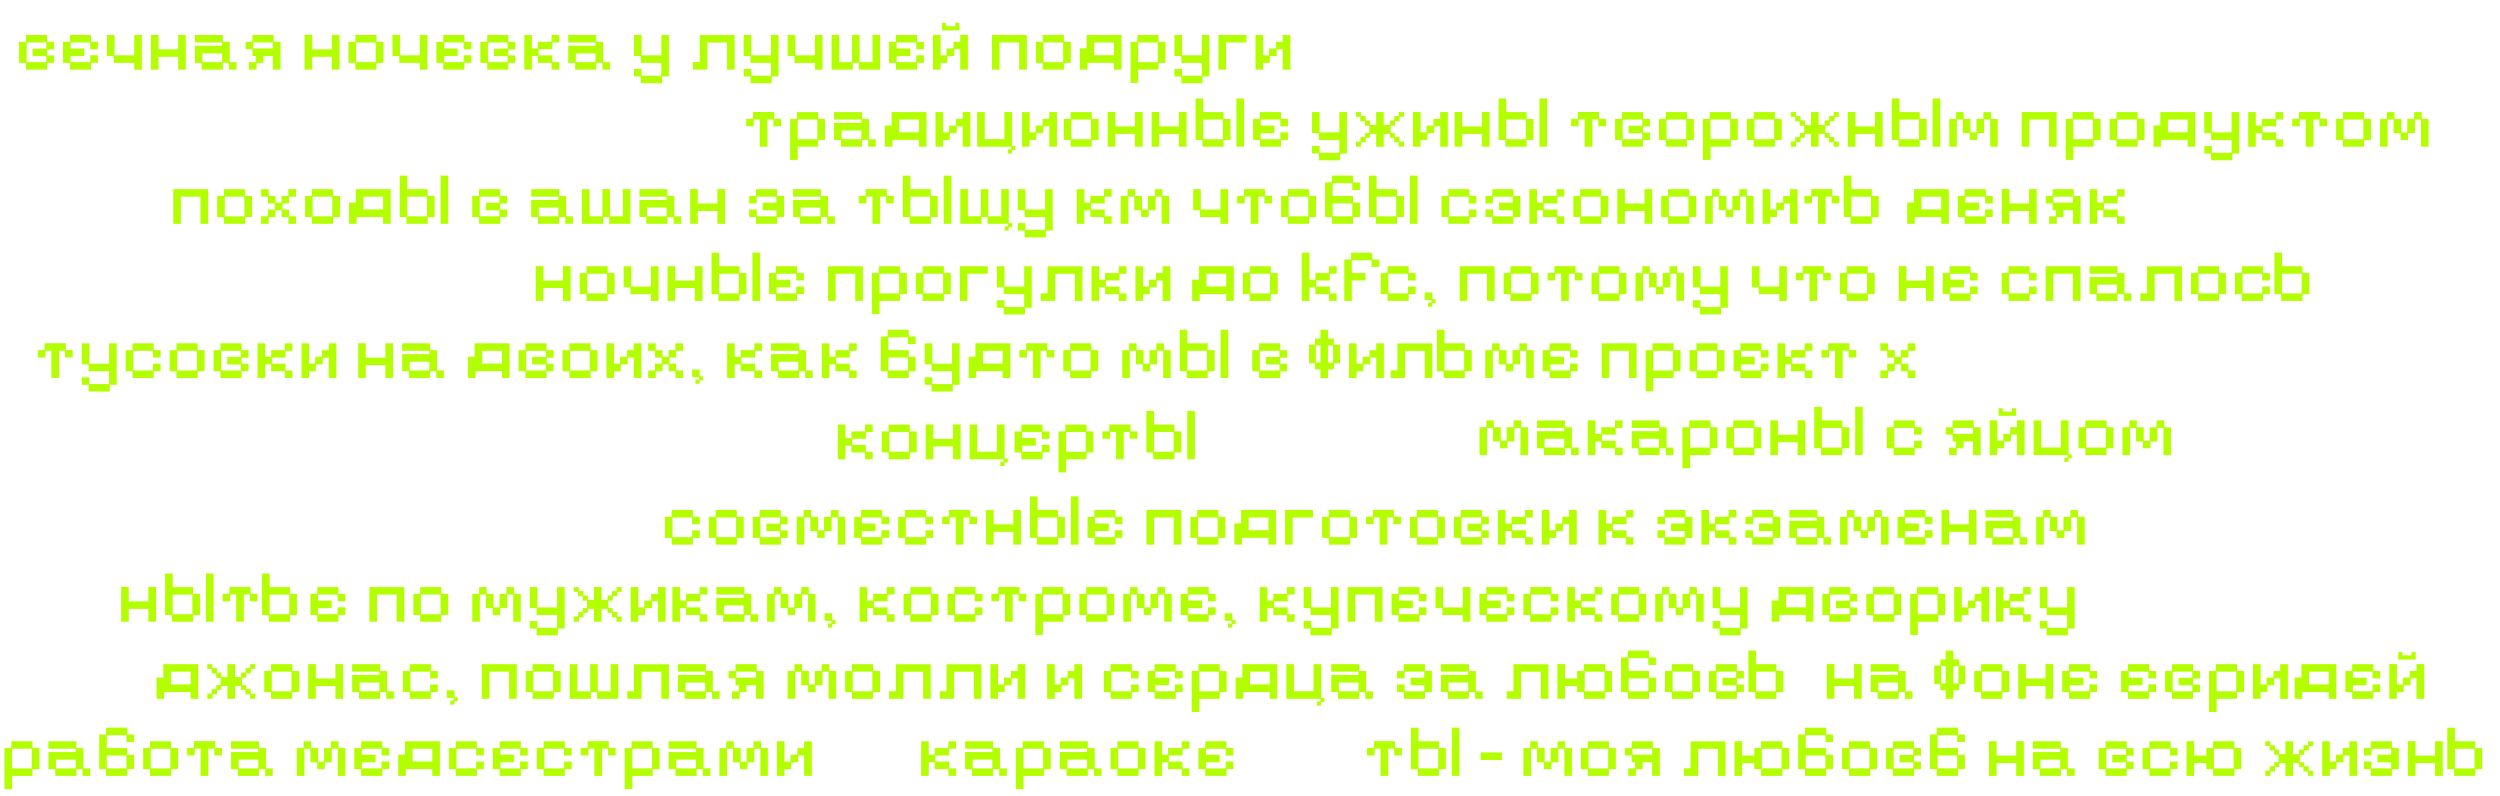 <?xml version="1.0" encoding="UTF-8"?> <svg xmlns="http://www.w3.org/2000/svg" width="1200" height="382" viewBox="0 0 1200 382" fill="none"><path d="M12.436 33.432V30.192H9.16V20.076H12.436V16.8H22.588V20.076H25.9V23.712H22.588V26.592H25.9V30.192H22.588V33.432H12.436ZM12.796 29.832H22.228V26.952H15.676V23.352H22.228V20.4H12.796V29.832ZM33.53 33.432V30.192H30.254V20.076H33.53V16.8H43.682V20.076H46.994V23.64H43.322V20.4H33.89V23.28H40.442V26.916H33.89V29.832H43.322V26.52H46.994V30.156H43.682V33.432H33.53ZM64.451 33.468V30.192H54.623V26.916H51.347V16.8H54.983V26.556H64.451V16.8H68.088V33.468H64.451ZM72.441 33.432V16.764H76.077V23.676H85.509V16.764H89.181V33.432H85.509V27.276H76.077V33.432H72.441ZM96.811 33.432V30.192H93.535V21.984H106.603V20.4H93.535V16.8H106.963V20.076H110.275V29.832H113.551V33.432H109.915V30.192H106.963V33.432H96.811ZM97.171 29.832H106.603V25.62H97.171V29.832ZM119.518 33.432V29.832H122.794V26.88H121.174V23.604H117.898V20.076H121.174V16.8H131.326V20.076H134.638V33.432H130.966V26.88H126.43V30.192H123.154V33.432H119.518ZM121.534 23.244H130.966V20.4H121.534V23.244ZM146.199 33.432V16.764H149.835V23.676H159.267V16.764H162.939V33.432H159.267V27.276H149.835V33.432H146.199ZM170.569 33.432V30.192H167.293V20.076H170.569V16.8H180.721V20.076H184.033V30.192H180.721V33.432H170.569ZM170.929 29.832H180.361V20.4H170.929V29.832ZM201.491 33.468V30.192H191.663V26.916H188.387V16.8H192.023V26.556H201.491V16.8H205.127V33.468H201.491ZM212.756 33.432V30.192H209.48V20.076H212.756V16.8H222.908V20.076H226.22V23.64H222.548V20.4H213.116V23.28H219.668V26.916H213.116V29.832H222.548V26.52H226.22V30.156H222.908V33.432H212.756ZM233.85 33.432V30.192H230.574V20.076H233.85V16.8H244.002V20.076H247.314V23.712H244.002V26.592H247.314V30.192H244.002V33.432H233.85ZM234.21 29.832H243.642V26.952H237.09V23.352H243.642V20.4H234.21V29.832ZM251.668 33.432V16.8H255.304V23.28H258.184V20.076H264.736V16.8H268.408V20.4H265.096V23.64H258.544V26.556H265.096V29.832H268.408V33.432H264.736V30.192H258.184V26.916H255.304V33.432H251.668ZM276.038 33.432V30.192H272.762V21.984H285.83V20.4H272.762V16.8H286.19V20.076H289.502V29.832H292.778V33.432H289.142V30.192H286.19V33.432H276.038ZM276.398 29.832H285.83V25.62H276.398V29.832ZM307.608 39.948V36.708H304.332V33.108H307.968V36.348H317.436V30.192H307.608V26.916H304.332V16.8H307.968V26.556H317.436V16.8H321.072V36.708H317.796V39.948H307.608ZM332.633 33.432V29.796H335.873V16.836H352.613V33.432H348.977V20.436H339.509V33.432H332.633ZM360.237 39.948V36.708H356.961V33.108H360.597V36.348H370.065V30.192H360.237V26.916H356.961V16.8H360.597V26.556H370.065V16.8H373.701V36.708H370.425V39.948H360.237ZM391.159 33.468V30.192H381.331V26.916H378.055V16.8H381.691V26.556H391.159V16.8H394.795V33.468H391.159ZM399.148 33.432V16.8H402.784V29.832H408.976V16.8H412.576V29.832H418.804V16.8H422.404V33.432H412.216V30.192H409.336V33.432H399.148ZM430.022 33.432V30.192H426.746V20.076H430.022V16.8H440.174V20.076H443.486V23.64H439.814V20.4H430.382V23.28H436.934V26.916H430.382V29.832H439.814V26.52H443.486V30.156H440.174V33.432H430.022ZM447.84 33.432V16.764H451.476V26.556H454.356V23.244H457.668V20.04H460.908V16.764H464.58V33.432H460.908V23.604H458.028V26.916H454.716V30.192H451.476V33.432H447.84ZM452.124 14.604V10.968H454.104V12.588H458.568V10.968H460.512V14.604H452.124ZM476.14 33.432V16.8H492.88V33.432H489.208V20.4H479.776V33.432H476.14ZM500.51 33.432V30.192H497.234V20.076H500.51V16.8H510.662V20.076H513.974V30.192H510.662V33.432H500.51ZM500.87 29.832H510.302V20.4H500.87V29.832ZM518.328 33.432V23.244H521.568V16.8H538.308V33.432H534.672V30.156H521.964V33.432H518.328ZM525.204 26.52H534.672V20.4H525.204V26.52ZM542.656 39.768V20.076H545.932V16.8H556.084V20.076H559.396V30.192H556.084V33.432H546.292V39.768H542.656ZM546.292 29.832H555.724V20.4H546.292V29.832ZM567.026 39.948V36.708H563.75V33.108H567.386V36.348H576.854V30.192H567.026V26.916H563.75V16.8H567.386V26.556H576.854V16.8H580.49V36.708H577.214V39.948H567.026ZM584.844 33.432V16.8H598.272V20.4H588.48V33.432H584.844ZM602.633 33.432V16.8H606.269V26.556H609.149V23.28H612.461V20.076H615.701V16.8H619.373V33.432H615.701V23.64H612.821V26.916H609.509V30.192H606.269V33.432H602.633Z" fill="#B3FF00"></path><path d="M364.676 70.432V57.364H361.796V60.604H358.16V57.04H361.436V53.764H371.588V57.04H374.9V60.604H371.228V57.364H368.348V70.432H364.676ZM379.254 76.768V57.076H382.53V53.8H392.682V57.076H395.994V67.192H392.682V70.432H382.89V76.768H379.254ZM382.89 66.832H392.322V57.4H382.89V66.832ZM403.624 70.432V67.192H400.348V58.984H413.416V57.4H400.348V53.8H413.776V57.076H417.088V66.832H420.364V70.432H416.728V67.192H413.776V70.432H403.624ZM403.984 66.832H413.416V62.62H403.984V66.832ZM424.711 70.432V60.244H427.951V53.8H444.691V70.432H441.055V67.156H428.347V70.432H424.711ZM431.587 63.52H441.055V57.4H431.587V63.52ZM449.039 70.432V53.8H452.675V63.556H455.555V60.28H458.867V57.076H462.107V53.8H465.779V70.432H462.107V60.64H459.227V63.916H455.915V67.192H452.675V70.432H449.039ZM483.731 73.672V71.656H485.387V70.432H469.043V53.8H472.679V66.796H482.111V53.8H485.783V70.072H487.331V72.016H485.747V73.672H483.731ZM490.594 70.432V53.8H494.23V63.556H497.11V60.28H500.422V57.076H503.662V53.8H507.334V70.432H503.662V60.64H500.782V63.916H497.47V67.192H494.23V70.432H490.594ZM513.874 70.432V67.192H510.598V57.076H513.874V53.8H524.026V57.076H527.338V67.192H524.026V70.432H513.874ZM514.234 66.832H523.666V57.4H514.234V66.832ZM531.691 70.432V53.764H535.327V60.676H544.759V53.764H548.431V70.432H544.759V64.276H535.327V70.432H531.691ZM552.785 70.432V53.764H556.421V60.676H565.853V53.764H569.525V70.432H565.853V64.276H556.421V70.432H552.785ZM577.155 70.432V67.192H573.879V47.284H577.515V53.8H587.307V57.076H590.619V67.192H587.307V70.432H577.155ZM577.515 66.832H586.947V57.4H577.515V66.832ZM593.499 70.432V47.284H597.135V70.432H593.499ZM604.752 70.432V67.192H601.476V57.076H604.752V53.8H614.904V57.076H618.216V60.64H614.544V57.4H605.112V60.28H611.664V63.916H605.112V66.832H614.544V63.52H618.216V67.156H614.904V70.432H604.752ZM633.053 76.948V73.708H629.777V70.108H633.413V73.348H642.881V67.192H633.053V63.916H629.777V53.8H633.413V63.556H642.881V53.8H646.517V73.708H643.241V76.948H633.053ZM650.871 70.432V67.948H652.995V65.788H655.191V63.88H657.279V60.316H655.155V58.192H652.959V56.068H650.871V53.8H653.319V55.708H655.515V57.832H657.639V59.992H660.555V53.8H664.191V59.992H667.107V57.832H669.231V55.708H671.427V53.8H673.911V56.068H671.787V58.192H669.591V60.316H667.467V63.88H669.555V65.788H671.751V67.948H673.911V70.432H671.391V68.308H669.195V66.148H667.107V64.24H664.191V70.432H660.555V64.24H657.639V66.148H655.551V68.308H653.355V70.432H650.871ZM678.223 70.432V53.8H681.859V63.556H684.739V60.28H688.051V57.076H691.291V53.8H694.963V70.432H691.291V60.64H688.411V63.916H685.099V67.192H681.859V70.432H678.223ZM698.226 70.432V53.764H701.862V60.676H711.294V53.764H714.966V70.432H711.294V64.276H701.862V70.432H698.226ZM722.596 70.432V67.192H719.32V47.284H722.956V53.8H732.748V57.076H736.06V67.192H732.748V70.432H722.596ZM722.956 66.832H732.388V57.4H722.956V66.832ZM738.94 70.432V47.284H742.576V70.432H738.94ZM760.641 70.432V57.364H757.761V60.604H754.125V57.04H757.401V53.764H767.553V57.04H770.865V60.604H767.193V57.364H764.313V70.432H760.641ZM778.495 70.432V67.192H775.219V57.076H778.495V53.8H788.647V57.076H791.959V60.712H788.647V63.592H791.959V67.192H788.647V70.432H778.495ZM778.855 66.832H788.287V63.952H781.735V60.352H788.287V57.4H778.855V66.832ZM799.588 70.432V67.192H796.312V57.076H799.588V53.8H809.74V57.076H813.052V67.192H809.74V70.432H799.588ZM799.948 66.832H809.38V57.4H799.948V66.832ZM817.406 76.768V57.076H820.682V53.8H830.834V57.076H834.146V67.192H830.834V70.432H821.042V76.768H817.406ZM821.042 66.832H830.474V57.4H821.042V66.832ZM841.776 70.432V67.192H838.5V57.076H841.776V53.8H851.928V57.076H855.24V67.192H851.928V70.432H841.776ZM842.136 66.832H851.568V57.4H842.136V66.832ZM859.594 70.432V67.948H861.718V65.788H863.914V63.88H866.002V60.316H863.878V58.192H861.682V56.068H859.594V53.8H862.042V55.708H864.238V57.832H866.362V59.992H869.278V53.8H872.914V59.992H875.83V57.832H877.954V55.708H880.15V53.8H882.634V56.068H880.51V58.192H878.314V60.316H876.19V63.88H878.278V65.788H880.474V67.948H882.634V70.432H880.114V68.308H877.918V66.148H875.83V64.24H872.914V70.432H869.278V64.24H866.362V66.148H864.274V68.308H862.078V70.432H859.594ZM886.945 70.432V53.764H890.581V60.676H900.013V53.764H903.685V70.432H900.013V64.276H890.581V70.432H886.945ZM911.315 70.432V67.192H908.039V47.284H911.675V53.8H921.467V57.076H924.779V67.192H921.467V70.432H911.315ZM911.675 66.832H921.107V57.4H911.675V66.832ZM927.659 70.432V47.284H931.295V70.432H927.659ZM935.637 70.432V57.076H938.913V53.8H942.513V57.076H945.825V63.556H948.705V57.076H952.017V53.8H955.653V57.076H958.893V70.432H955.293V57.4H952.377V63.916H949.065V67.192H945.465V63.916H942.153V57.4H939.273V70.432H935.637ZM970.441 70.432V53.8H987.181V70.432H983.509V57.4H974.077V70.432H970.441ZM991.535 76.768V57.076H994.811V53.8H1004.96V57.076H1008.28V67.192H1004.96V70.432H995.171V76.768H991.535ZM995.171 66.832H1004.6V57.4H995.171V66.832ZM1015.9 70.432V67.192H1012.63V57.076H1015.9V53.8H1026.06V57.076H1029.37V67.192H1026.06V70.432H1015.9ZM1016.26 66.832H1025.7V57.4H1016.26V66.832ZM1033.72 70.432V60.244H1036.96V53.8H1053.7V70.432H1050.07V67.156H1037.36V70.432H1033.72ZM1040.6 63.52H1050.07V57.4H1040.6V63.52ZM1061.33 76.948V73.708H1058.05V70.108H1061.69V73.348H1071.15V67.192H1061.33V63.916H1058.05V53.8H1061.69V63.556H1071.15V53.8H1074.79V73.708H1071.51V76.948H1061.33ZM1079.14 70.432V53.8H1082.78V60.28H1085.66V57.076H1092.21V53.8H1095.88V57.4H1092.57V60.64H1086.02V63.556H1092.57V66.832H1095.88V70.432H1092.21V67.192H1085.66V63.916H1082.78V70.432H1079.14ZM1106.75 70.432V57.364H1103.87V60.604H1100.24V57.04H1103.51V53.764H1113.67V57.04H1116.98V60.604H1113.31V57.364H1110.43V70.432H1106.75ZM1124.61 70.432V67.192H1121.33V57.076H1124.61V53.8H1134.76V57.076H1138.07V67.192H1134.76V70.432H1124.61ZM1124.97 66.832H1134.4V57.4H1124.97V66.832ZM1142.43 70.432V57.076H1145.7V53.8H1149.3V57.076H1152.61V63.556H1155.49V57.076H1158.81V53.8H1162.44V57.076H1165.68V70.432H1162.08V57.4H1159.17V63.916H1155.85V67.192H1152.25V63.916H1148.94V57.4H1146.06V70.432H1142.43Z" fill="#B3FF00"></path><path d="M83.16 107.432V90.8H99.9V107.432H96.228V94.4H86.796V107.432H83.16ZM107.53 107.432V104.192H104.254V94.076H107.53V90.8H117.682V94.076H120.994V104.192H117.682V107.432H107.53ZM107.89 103.832H117.322V94.4H107.89V103.832ZM125.348 107.432V103.832H128.624V100.556H131.864V97.64H128.624V94.4H125.348V90.8H128.984V94.076H132.224V97.28H135.176V94.076H138.416V90.8H142.088V94.4H138.776V97.64H135.536V100.556H138.776V103.832H142.088V107.432H138.416V104.192H135.176V100.916H132.224V104.192H128.984V107.432H125.348ZM149.717 107.432V104.192H146.441V94.076H149.717V90.8H159.869V94.076H163.181V104.192H159.869V107.432H149.717ZM150.077 103.832H159.509V94.4H150.077V103.832ZM167.535 107.432V97.244H170.775V90.8H187.515V107.432H183.879V104.156H171.171V107.432H167.535ZM174.411 100.52H183.879V94.4H174.411V100.52ZM195.139 107.432V104.192H191.863V84.284H195.499V90.8H205.291V94.076H208.603V104.192H205.291V107.432H195.139ZM195.499 103.832H204.931V94.4H195.499V103.832ZM211.483 107.432V84.284H215.119V107.432H211.483ZM229.944 107.432V104.192H226.668V94.076H229.944V90.8H240.096V94.076H243.408V97.712H240.096V100.592H243.408V104.192H240.096V107.432H229.944ZM230.304 103.832H239.736V100.952H233.184V97.352H239.736V94.4H230.304V103.832ZM258.245 107.432V104.192H254.969V95.984H268.037V94.4H254.969V90.8H268.397V94.076H271.709V103.832H274.985V107.432H271.349V104.192H268.397V107.432H258.245ZM258.605 103.832H268.037V99.62H258.605V103.832ZM279.332 107.432V90.8H282.968V103.832H289.16V90.8H292.76V103.832H298.988V90.8H302.588V107.432H292.4V104.192H289.52V107.432H279.332ZM310.206 107.432V104.192H306.93V95.984H319.998V94.4H306.93V90.8H320.358V94.076H323.67V103.832H326.946V107.432H323.31V104.192H320.358V107.432H310.206ZM310.566 103.832H319.998V99.62H310.566V103.832ZM331.293 107.432V90.764H334.929V97.676H344.361V90.764H348.033V107.432H344.361V101.276H334.929V107.432H331.293ZM362.87 107.432V104.156H359.594V100.52H363.23V103.832H372.662V100.916H366.11V97.28H372.662V94.4H363.23V97.64H359.594V94.076H362.87V90.8H373.022V94.076H376.334V104.192H373.022V107.432H362.87ZM383.963 107.432V104.192H380.687V95.984H393.755V94.4H380.687V90.8H394.115V94.076H397.427V103.832H400.703V107.432H397.067V104.192H394.115V107.432H383.963ZM384.323 103.832H393.755V99.62H384.323V103.832ZM418.774 107.432V94.364H415.894V97.604H412.258V94.04H415.534V90.764H425.686V94.04H428.998V97.604H425.326V94.364H422.446V107.432H418.774ZM436.627 107.432V104.192H433.351V84.284H436.987V90.8H446.779V94.076H450.091V104.192H446.779V107.432H436.627ZM436.987 103.832H446.419V94.4H436.987V103.832ZM452.971 107.432V84.284H456.607V107.432H452.971ZM482.225 110.672V108.656H483.881V107.432H474.017V104.192H471.137V107.432H460.949V90.8H464.585V103.832H470.777V90.8H474.377V103.832H480.605V90.8H484.205V107.072H485.825V109.016H484.205V110.672H482.225ZM491.823 113.948V110.708H488.547V107.108H492.183V110.348H501.651V104.192H491.823V100.916H488.547V90.8H492.183V100.556H501.651V90.8H505.287V110.708H502.011V113.948H491.823ZM516.848 107.432V90.8H520.484V97.28H523.364V94.076H529.916V90.8H533.588V94.4H530.276V97.64H523.724V100.556H530.276V103.832H533.588V107.432H529.916V104.192H523.364V100.916H520.484V107.432H516.848ZM537.941 107.432V94.076H541.217V90.8H544.817V94.076H548.129V100.556H551.009V94.076H554.321V90.8H557.957V94.076H561.197V107.432H557.597V94.4H554.681V100.916H551.369V104.192H547.769V100.916H544.457V94.4H541.577V107.432H537.941ZM585.85 107.468V104.192H576.022V100.916H572.746V90.8H576.382V100.556H585.85V90.8H589.486V107.468H585.85ZM600.356 107.432V94.364H597.476V97.604H593.84V94.04H597.116V90.764H607.268V94.04H610.58V97.604H606.908V94.364H604.028V107.432H600.356ZM618.209 107.432V104.192H614.933V94.076H618.209V90.8H628.361V94.076H631.673V104.192H628.361V107.432H618.209ZM618.569 103.832H628.001V94.4H618.569V103.832ZM639.303 107.432V104.192H636.027V87.56H639.303V84.284H649.455V87.56H652.767V91.16H649.095V87.92H639.663V94.076H649.455V97.28H652.767V104.192H649.455V107.432H639.303ZM639.663 103.832H649.095V97.64H639.663V103.832ZM660.397 107.432V104.192H657.121V84.284H660.757V90.8H670.549V94.076H673.861V104.192H670.549V107.432H660.397ZM660.757 103.832H670.189V94.4H660.757V103.832ZM676.741 107.432V84.284H680.377V107.432H676.741ZM695.202 107.432V104.192H691.926V94.076H695.202V90.8H705.354V94.076H708.666V97.64H704.994V94.4H695.562V103.832H704.994V100.556H708.666V104.192H705.354V107.432H695.202ZM716.295 107.432V104.156H713.019V100.52H716.655V103.832H726.087V100.916H719.535V97.28H726.087V94.4H716.655V97.64H713.019V94.076H716.295V90.8H726.447V94.076H729.759V104.192H726.447V107.432H716.295ZM734.113 107.432V90.8H737.749V97.28H740.629V94.076H747.181V90.8H750.853V94.4H747.541V97.64H740.989V100.556H747.541V103.832H750.853V107.432H747.181V104.192H740.629V100.916H737.749V107.432H734.113ZM758.483 107.432V104.192H755.207V94.076H758.483V90.8H768.635V94.076H771.947V104.192H768.635V107.432H758.483ZM758.843 103.832H768.275V94.4H758.843V103.832ZM776.301 107.432V90.764H779.937V97.676H789.369V90.764H793.041V107.432H789.369V101.276H779.937V107.432H776.301ZM800.67 107.432V104.192H797.394V94.076H800.67V90.8H810.822V94.076H814.134V104.192H810.822V107.432H800.67ZM801.03 103.832H810.462V94.4H801.03V103.832ZM818.488 107.432V94.076H821.764V90.8H825.364V94.076H828.676V100.556H831.556V94.076H834.868V90.8H838.504V94.076H841.744V107.432H838.144V94.4H835.228V100.916H831.916V104.192H828.316V100.916H825.004V94.4H822.124V107.432H818.488ZM846.086 107.432V90.8H849.722V100.556H852.602V97.28H855.914V94.076H859.154V90.8H862.826V107.432H859.154V97.64H856.274V100.916H852.962V104.192H849.722V107.432H846.086ZM872.606 107.432V94.364H869.726V97.604H866.09V94.04H869.366V90.764H879.518V94.04H882.83V97.604H879.158V94.364H876.278V107.432H872.606ZM888.299 107.432V104.192H885.023V84.284H888.659V90.8H898.451V94.076H901.763V104.192H898.451V107.432H888.299ZM888.659 103.832H898.091V94.4H888.659V103.832ZM915.449 107.432V97.244H918.689V90.8H935.429V107.432H931.793V104.156H919.085V107.432H915.449ZM922.325 100.52H931.793V94.4H922.325V100.52ZM943.053 107.432V104.192H939.777V94.076H943.053V90.8H953.205V94.076H956.517V97.64H952.845V94.4H943.413V97.28H949.965V100.916H943.413V103.832H952.845V100.52H956.517V104.156H953.205V107.432H943.053ZM960.871 107.432V90.764H964.507V97.676H973.939V90.764H977.611V107.432H973.939V101.276H964.507V107.432H960.871ZM983.585 107.432V103.832H986.861V100.88H985.241V97.604H981.965V94.076H985.241V90.8H995.393V94.076H998.705V107.432H995.033V100.88H990.497V104.192H987.221V107.432H983.585ZM985.601 97.244H995.033V94.4H985.601V97.244ZM1003.06 107.432V90.8H1006.69V97.28H1009.57V94.076H1016.13V90.8H1019.8V94.4H1016.49V97.64H1009.93V100.556H1016.49V103.832H1019.8V107.432H1016.13V104.192H1009.57V100.916H1006.69V107.432H1003.06Z" fill="#B3FF00"></path><path d="M257.16 144.432V127.764H260.796V134.676H270.228V127.764H273.9V144.432H270.228V138.276H260.796V144.432H257.16ZM281.53 144.432V141.192H278.254V131.076H281.53V127.8H291.682V131.076H294.994V141.192H291.682V144.432H281.53ZM281.89 140.832H291.322V131.4H281.89V140.832ZM312.452 144.468V141.192H302.624V137.916H299.348V127.8H302.984V137.556H312.452V127.8H316.088V144.468H312.452ZM320.441 144.432V127.764H324.077V134.676H333.509V127.764H337.181V144.432H333.509V138.276H324.077V144.432H320.441ZM344.811 144.432V141.192H341.535V121.284H345.171V127.8H354.963V131.076H358.275V141.192H354.963V144.432H344.811ZM345.171 140.832H354.603V131.4H345.171V140.832ZM361.155 144.432V121.284H364.791V144.432H361.155ZM372.409 144.432V141.192H369.133V131.076H372.409V127.8H382.561V131.076H385.873V134.64H382.201V131.4H372.769V134.28H379.321V137.916H372.769V140.832H382.201V137.52H385.873V141.156H382.561V144.432H372.409ZM397.433 144.432V127.8H414.173V144.432H410.501V131.4H401.069V144.432H397.433ZM418.527 150.768V131.076H421.803V127.8H431.955V131.076H435.267V141.192H431.955V144.432H422.163V150.768H418.527ZM422.163 140.832H431.595V131.4H422.163V140.832ZM442.897 144.432V141.192H439.621V131.076H442.897V127.8H453.049V131.076H456.361V141.192H453.049V144.432H442.897ZM443.257 140.832H452.689V131.4H443.257V140.832ZM460.715 144.432V127.8H474.143V131.4H464.351V144.432H460.715ZM481.78 150.948V147.708H478.504V144.108H482.14V147.348H491.608V141.192H481.78V137.916H478.504V127.8H482.14V137.556H491.608V127.8H495.244V147.708H491.968V150.948H481.78ZM499.598 144.432V140.796H502.838V127.836H519.578V144.432H515.941V131.436H506.474V144.432H499.598ZM523.926 144.432V127.8H527.562V134.28H530.442V131.076H536.994V127.8H540.666V131.4H537.354V134.64H530.802V137.556H537.354V140.832H540.666V144.432H536.994V141.192H530.442V137.916H527.562V144.432H523.926ZM545.019 144.432V127.8H548.655V137.556H551.535V134.28H554.847V131.076H558.087V127.8H561.759V144.432H558.087V134.64H555.207V137.916H551.895V141.192H548.655V144.432H545.019ZM572.23 144.432V134.244H575.47V127.8H592.21V144.432H588.574V141.156H575.866V144.432H572.23ZM579.106 137.52H588.574V131.4H579.106V137.52ZM599.834 144.432V141.192H596.558V131.076H599.834V127.8H609.986V131.076H613.298V141.192H609.986V144.432H599.834ZM600.194 140.832H609.626V131.4H600.194V140.832ZM624.859 144.432V121.284H628.495V134.28H631.375V131.076H637.927V127.8H641.599V131.4H638.287V134.64H631.735V137.556H638.287V140.832H641.599V144.432H637.927V141.192H631.375V137.916H628.495V144.432H624.859ZM645.25 144.432V124.56H648.526V121.284H658.678V124.56H661.99V128.16H658.318V124.92H648.886V131.076H655.438V134.64H648.886V144.432H645.25ZM666.034 144.432V141.192H662.758V131.076H666.034V127.8H676.186V131.076H679.498V134.64H675.826V131.4H666.394V140.832H675.826V137.556H679.498V141.192H676.186V144.432H666.034ZM685.471 147.24V145.224H687.127V144H683.851V140.364H687.487V143.64H689.107V145.584H687.487V147.24H685.471ZM700.656 144.432V127.8H717.396V144.432H713.724V131.4H704.292V144.432H700.656ZM725.026 144.432V141.192H721.75V131.076H725.026V127.8H735.178V131.076H738.49V141.192H735.178V144.432H725.026ZM725.386 140.832H734.818V131.4H725.386V140.832ZM749.36 144.432V131.364H746.48V134.604H742.844V131.04H746.12V127.764H756.272V131.04H759.584V134.604H755.912V131.364H753.032V144.432H749.36ZM767.213 144.432V141.192H763.937V131.076H767.213V127.8H777.365V131.076H780.677V141.192H777.365V144.432H767.213ZM767.573 140.832H777.005V131.4H767.573V140.832ZM785.031 144.432V131.076H788.307V127.8H791.907V131.076H795.219V137.556H798.099V131.076H801.411V127.8H805.047V131.076H808.287V144.432H804.687V131.4H801.771V137.916H798.459V141.192H794.859V137.916H791.547V131.4H788.667V144.432H785.031ZM815.905 150.948V147.708H812.629V144.108H816.265V147.348H825.733V141.192H815.905V137.916H812.629V127.8H816.265V137.556H825.733V127.8H829.369V147.708H826.093V150.948H815.905ZM854.034 144.468V141.192H844.206V137.916H840.93V127.8H844.566V137.556H854.034V127.8H857.67V144.468H854.034ZM868.539 144.432V131.364H865.659V134.604H862.023V131.04H865.299V127.764H875.451V131.04H878.763V134.604H875.091V131.364H872.211V144.432H868.539ZM886.393 144.432V141.192H883.117V131.076H886.393V127.8H896.545V131.076H899.857V141.192H896.545V144.432H886.393ZM886.753 140.832H896.185V131.4H886.753V140.832ZM911.418 144.432V127.764H915.054V134.676H924.486V127.764H928.158V144.432H924.486V138.276H915.054V144.432H911.418ZM935.788 144.432V141.192H932.512V131.076H935.788V127.8H945.94V131.076H949.252V134.64H945.58V131.4H936.148V134.28H942.7V137.916H936.148V140.832H945.58V137.52H949.252V141.156H945.94V144.432H935.788ZM964.088 144.432V141.192H960.812V131.076H964.088V127.8H974.24V131.076H977.552V134.64H973.88V131.4H964.448V140.832H973.88V137.556H977.552V141.192H974.24V144.432H964.088ZM981.906 144.432V127.8H998.646V144.432H994.974V131.4H985.542V144.432H981.906ZM1006.28 144.432V141.192H1003V132.984H1016.07V131.4H1003V127.8H1016.43V131.076H1019.74V140.832H1023.02V144.432H1019.38V141.192H1016.43V144.432H1006.28ZM1006.64 140.832H1016.07V136.62H1006.64V140.832ZM1027.36 144.432V140.796H1030.6V127.836H1047.34V144.432H1043.71V131.436H1034.24V144.432H1027.36ZM1054.97 144.432V141.192H1051.69V131.076H1054.97V127.8H1065.12V131.076H1068.43V141.192H1065.12V144.432H1054.97ZM1055.33 140.832H1064.76V131.4H1055.33V140.832ZM1076.06 144.432V141.192H1072.79V131.076H1076.06V127.8H1086.21V131.076H1089.53V134.64H1085.85V131.4H1076.42V140.832H1085.85V137.556H1089.53V141.192H1086.21V144.432H1076.06ZM1094.99 144.432V141.192H1091.72V121.284H1095.35V127.8H1105.15V131.076H1108.46V141.192H1105.15V144.432H1094.99ZM1095.35 140.832H1104.79V131.4H1095.35V140.832Z" fill="#B3FF00"></path><path d="M24.676 181.432V168.364H21.796V171.604H18.16V168.04H21.436V164.764H31.588V168.04H34.9V171.604H31.228V168.364H28.348V181.432H24.676ZM42.53 187.948V184.708H39.254V181.108H42.89V184.348H52.358V178.192H42.53V174.916H39.254V164.8H42.89V174.556H52.358V164.8H55.994V184.708H52.718V187.948H42.53ZM63.623 181.432V178.192H60.347V168.076H63.623V164.8H73.775V168.076H77.088V171.64H73.415V168.4H63.983V177.832H73.415V174.556H77.088V178.192H73.775V181.432H63.623ZM84.717 181.432V178.192H81.441V168.076H84.717V164.8H94.869V168.076H98.181V178.192H94.869V181.432H84.717ZM85.077 177.832H94.509V168.4H85.077V177.832ZM105.811 181.432V178.192H102.535V168.076H105.811V164.8H115.963V168.076H119.275V171.712H115.963V174.592H119.275V178.192H115.963V181.432H105.811ZM106.171 177.832H115.603V174.952H109.051V171.352H115.603V168.4H106.171V177.832ZM123.629 181.432V164.8H127.265V171.28H130.145V168.076H136.697V164.8H140.369V168.4H137.057V171.64H130.505V174.556H137.057V177.832H140.369V181.432H136.697V178.192H130.145V174.916H127.265V181.432H123.629ZM144.723 181.432V164.8H148.359V174.556H151.239V171.28H154.551V168.076H157.791V164.8H161.463V181.432H157.791V171.64H154.911V174.916H151.599V178.192H148.359V181.432H144.723ZM171.933 181.432V164.764H175.569V171.676H185.001V164.764H188.673V181.432H185.001V175.276H175.569V181.432H171.933ZM196.303 181.432V178.192H193.027V169.984H206.095V168.4H193.027V164.8H206.455V168.076H209.767V177.832H213.043V181.432H209.407V178.192H206.455V181.432H196.303ZM196.663 177.832H206.095V173.62H196.663V177.832ZM224.598 181.432V171.244H227.838V164.8H244.578V181.432H240.941V178.156H228.234V181.432H224.598ZM231.474 174.52H240.941V168.4H231.474V174.52ZM252.202 181.432V178.192H248.926V168.076H252.202V164.8H262.354V168.076H265.666V171.712H262.354V174.592H265.666V178.192H262.354V181.432H252.202ZM252.562 177.832H261.994V174.952H255.442V171.352H261.994V168.4H252.562V177.832ZM273.295 181.432V178.192H270.019V168.076H273.295V164.8H283.447V168.076H286.759V178.192H283.447V181.432H273.295ZM273.655 177.832H283.087V168.4H273.655V177.832ZM291.113 181.432V164.8H294.749V174.556H297.629V171.28H300.941V168.076H304.181V164.8H307.853V181.432H304.181V171.64H301.301V174.916H297.989V178.192H294.749V181.432H291.113ZM311.117 181.432V177.832H314.393V174.556H317.633V171.64H314.393V168.4H311.117V164.8H314.753V168.076H317.993V171.28H320.945V168.076H324.185V164.8H327.857V168.4H324.545V171.64H321.305V174.556H324.545V177.832H327.857V181.432H324.185V178.192H320.945V174.916H317.993V178.192H314.753V181.432H311.117ZM333.831 184.24V182.224H335.487V181H332.211V177.364H335.847V180.64H337.467V182.584H335.847V184.24H333.831ZM349.015 181.432V164.8H352.651V171.28H355.531V168.076H362.083V164.8H365.755V168.4H362.443V171.64H355.891V174.556H362.443V177.832H365.755V181.432H362.083V178.192H355.531V174.916H352.651V181.432H349.015ZM373.385 181.432V178.192H370.109V169.984H383.177V168.4H370.109V164.8H383.537V168.076H386.849V177.832H390.125V181.432H386.489V178.192H383.537V181.432H373.385ZM373.745 177.832H383.177V173.62H373.745V177.832ZM394.473 181.432V164.8H398.109V171.28H400.989V168.076H407.541V164.8H411.213V168.4H407.901V171.64H401.349V174.556H407.901V177.832H411.213V181.432H407.541V178.192H400.989V174.916H398.109V181.432H394.473ZM426.049 181.432V178.192H422.773V161.56H426.049V158.284H436.201V161.56H439.513V165.16H435.841V161.92H426.409V168.076H436.201V171.28H439.513V178.192H436.201V181.432H426.049ZM426.409 177.832H435.841V171.64H426.409V177.832ZM447.143 187.948V184.708H443.867V181.108H447.503V184.348H456.971V178.192H447.143V174.916H443.867V164.8H447.503V174.556H456.971V164.8H460.607V184.708H457.331V187.948H447.143ZM464.961 181.432V171.244H468.201V164.8H484.941V181.432H481.305V178.156H468.597V181.432H464.961ZM471.837 174.52H481.305V168.4H471.837V174.52ZM495.805 181.432V168.364H492.925V171.604H489.289V168.04H492.565V164.764H502.717V168.04H506.029V171.604H502.357V168.364H499.477V181.432H495.805ZM513.659 181.432V178.192H510.383V168.076H513.659V164.8H523.811V168.076H527.123V178.192H523.811V181.432H513.659ZM514.019 177.832H523.451V168.4H514.019V177.832ZM538.683 181.432V168.076H541.959V164.8H545.559V168.076H548.871V174.556H551.751V168.076H555.063V164.8H558.699V168.076H561.939V181.432H558.339V168.4H555.423V174.916H552.111V178.192H548.511V174.916H545.199V168.4H542.319V181.432H538.683ZM569.557 181.432V178.192H566.281V158.284H569.917V164.8H579.709V168.076H583.021V178.192H579.709V181.432H569.557ZM569.917 177.832H579.349V168.4H569.917V177.832ZM585.901 181.432V158.284H589.537V181.432H585.901ZM604.362 181.432V178.192H601.086V168.076H604.362V164.8H614.514V168.076H617.826V171.712H614.514V174.592H617.826V178.192H614.514V181.432H604.362ZM604.722 177.832H614.154V174.952H607.602V171.352H614.154V168.4H604.722V177.832ZM633.815 181.432V177.292H631.223V174.412H628.307V165.448H631.223V162.532H633.815V158.284H637.451V162.532H640.259V165.448H643.175V174.412H640.259V177.292H637.451V181.432H633.815ZM631.583 174.052H633.815V165.772H631.583V174.052ZM637.451 174.052H639.899V165.772H637.451V174.052ZM647.527 181.432V164.8H651.163V174.556H654.043V171.28H657.355V168.076H660.595V164.8H664.267V181.432H660.595V171.64H657.715V174.916H654.403V178.192H651.163V181.432H647.527ZM667.531 181.432V177.796H670.771V164.836H687.511V181.432H683.875V168.436H674.407V181.432H667.531ZM692.975 181.432V178.192H689.699V158.284H693.335V164.8H703.127V168.076H706.439V178.192H703.127V181.432H692.975ZM693.335 177.832H702.767V168.4H693.335V177.832ZM712.918 181.432V168.076H716.194V164.8H719.794V168.076H723.106V174.556H725.986V168.076H729.298V164.8H732.934V168.076H736.174V181.432H732.574V168.4H729.658V174.916H726.346V178.192H722.746V174.916H719.434V168.4H716.554V181.432H712.918ZM743.791 181.432V178.192H740.515V168.076H743.791V164.8H753.943V168.076H757.255V171.64H753.583V168.4H744.151V171.28H750.703V174.916H744.151V177.832H753.583V174.52H757.255V178.156H753.943V181.432H743.791ZM768.816 181.432V164.8H785.556V181.432H781.884V168.4H772.452V181.432H768.816ZM789.91 187.768V168.076H793.186V164.8H803.338V168.076H806.65V178.192H803.338V181.432H793.546V187.768H789.91ZM793.546 177.832H802.978V168.4H793.546V177.832ZM814.28 181.432V178.192H811.004V168.076H814.28V164.8H824.432V168.076H827.744V178.192H824.432V181.432H814.28ZM814.64 177.832H824.072V168.4H814.64V177.832ZM835.374 181.432V178.192H832.098V168.076H835.374V164.8H845.526V168.076H848.838V171.64H845.166V168.4H835.734V171.28H842.286V174.916H835.734V177.832H845.166V174.52H848.838V178.156H845.526V181.432H835.374ZM853.191 181.432V164.8H856.827V171.28H859.707V168.076H866.259V164.8H869.931V168.4H866.619V171.64H860.067V174.556H866.619V177.832H869.931V181.432H866.259V178.192H859.707V174.916H856.827V181.432H853.191ZM880.801 181.432V168.364H877.921V171.604H874.285V168.04H877.561V164.764H887.713V168.04H891.025V171.604H887.353V168.364H884.473V181.432H880.801ZM902.586 181.432V177.832H905.862V174.556H909.102V171.64H905.862V168.4H902.586V164.8H906.222V168.076H909.462V171.28H912.414V168.076H915.654V164.8H919.326V168.4H916.014V171.64H912.774V174.556H916.014V177.832H919.326V181.432H915.654V178.192H912.414V174.916H909.462V178.192H906.222V181.432H902.586Z" fill="#B3FF00"></path><path d="M402.16 220.432V203.8H405.796V210.28H408.676V207.076H415.228V203.8H418.9V207.4H415.588V210.64H409.036V213.556H415.588V216.832H418.9V220.432H415.228V217.192H408.676V213.916H405.796V220.432H402.16ZM426.53 220.432V217.192H423.254V207.076H426.53V203.8H436.682V207.076H439.994V217.192H436.682V220.432H426.53ZM426.89 216.832H436.322V207.4H426.89V216.832ZM444.348 220.432V203.764H447.984V210.676H457.416V203.764H461.088V220.432H457.416V214.276H447.984V220.432H444.348ZM480.129 223.672V221.656H481.785V220.432H465.441V203.8H469.077V216.796H478.509V203.8H482.181V220.072H483.729V222.016H482.145V223.672H480.129ZM490.268 220.432V217.192H486.992V207.076H490.268V203.8H500.42V207.076H503.732V210.64H500.06V207.4H490.628V210.28H497.18V213.916H490.628V216.832H500.06V213.52H503.732V217.156H500.42V220.432H490.268ZM508.086 226.768V207.076H511.362V203.8H521.514V207.076H524.826V217.192H521.514V220.432H511.722V226.768H508.086ZM511.722 216.832H521.154V207.4H511.722V216.832ZM535.696 220.432V207.364H532.816V210.604H529.18V207.04H532.456V203.764H542.608V207.04H545.92V210.604H542.248V207.364H539.368V220.432H535.696ZM553.549 220.432V217.192H550.273V197.284H553.909V203.8H563.701V207.076H567.013V217.192H563.701V220.432H553.549ZM553.909 216.832H563.341V207.4H553.909V216.832ZM569.893 220.432V197.284H573.529V220.432H569.893Z" fill="#B3FF00"></path><path d="M710.16 218.432V205.076H713.436V201.8H717.036V205.076H720.348V211.556H723.228V205.076H726.54V201.8H730.176V205.076H733.416V218.432H729.816V205.4H726.9V211.916H723.588V215.192H719.988V211.916H716.676V205.4H713.796V218.432H710.16ZM741.034 218.432V215.192H737.758V206.984H750.826V205.4H737.758V201.8H751.186V205.076H754.498V214.832H757.774V218.432H754.138V215.192H751.186V218.432H741.034ZM741.394 214.832H750.826V210.62H741.394V214.832ZM762.121 218.432V201.8H765.757V208.28H768.637V205.076H775.189V201.8H778.861V205.4H775.549V208.64H768.997V211.556H775.549V214.832H778.861V218.432H775.189V215.192H768.637V211.916H765.757V218.432H762.121ZM786.491 218.432V215.192H783.215V206.984H796.283V205.4H783.215V201.8H796.643V205.076H799.955V214.832H803.231V218.432H799.595V215.192H796.643V218.432H786.491ZM786.851 214.832H796.283V210.62H786.851V214.832ZM807.578 224.768V205.076H810.854V201.8H821.006V205.076H824.318V215.192H821.006V218.432H811.214V224.768H807.578ZM811.214 214.832H820.646V205.4H811.214V214.832ZM831.948 218.432V215.192H828.672V205.076H831.948V201.8H842.1V205.076H845.412V215.192H842.1V218.432H831.948ZM832.308 214.832H841.74V205.4H832.308V214.832ZM849.765 218.432V201.764H853.401V208.676H862.833V201.764H866.505V218.432H862.833V212.276H853.401V218.432H849.765ZM874.135 218.432V215.192H870.859V195.284H874.495V201.8H884.287V205.076H887.599V215.192H884.287V218.432H874.135ZM874.495 214.832H883.927V205.4H874.495V214.832ZM890.479 218.432V195.284H894.115V218.432H890.479ZM908.94 218.432V215.192H905.664V205.076H908.94V201.8H919.092V205.076H922.404V208.64H918.732V205.4H909.3V214.832H918.732V211.556H922.404V215.192H919.092V218.432H908.94ZM935.585 218.432V214.832H938.861V211.88H937.241V208.604H933.965V205.076H937.241V201.8H947.393V205.076H950.705V218.432H947.033V211.88H942.497V215.192H939.221V218.432H935.585ZM937.601 208.244H947.033V205.4H937.601V208.244ZM955.058 218.432V201.764H958.694V211.556H961.574V208.244H964.886V205.04H968.126V201.764H971.798V218.432H968.126V208.604H965.246V211.916H961.934V215.192H958.694V218.432H955.058ZM959.342 199.604V195.968H961.322V197.588H965.786V195.968H967.73V199.604H959.342ZM990.84 221.672V219.656H992.496V218.432H976.152V201.8H979.788V214.796H989.22V201.8H992.892V218.072H994.44V220.016H992.856V221.672H990.84ZM1000.98 218.432V215.192H997.703V205.076H1000.98V201.8H1011.13V205.076H1014.44V215.192H1011.13V218.432H1000.98ZM1001.34 214.832H1010.77V205.4H1001.34V214.832ZM1018.8 218.432V205.076H1022.07V201.8H1025.67V205.076H1028.98V211.556H1031.86V205.076H1035.18V201.8H1038.81V205.076H1042.05V218.432H1038.45V205.4H1035.54V211.916H1032.22V215.192H1028.62V211.916H1025.31V205.4H1022.43V218.432H1018.8Z" fill="#B3FF00"></path><path d="M322.436 261.432V258.192H319.16V248.076H322.436V244.8H332.588V248.076H335.9V251.64H332.228V248.4H322.796V257.832H332.228V254.556H335.9V258.192H332.588V261.432H322.436ZM343.53 261.432V258.192H340.254V248.076H343.53V244.8H353.682V248.076H356.994V258.192H353.682V261.432H343.53ZM343.89 257.832H353.322V248.4H343.89V257.832ZM364.624 261.432V258.192H361.348V248.076H364.624V244.8H374.776V248.076H378.088V251.712H374.776V254.592H378.088V258.192H374.776V261.432H364.624ZM364.984 257.832H374.416V254.952H367.864V251.352H374.416V248.4H364.984V257.832ZM382.441 261.432V248.076H385.717V244.8H389.317V248.076H392.629V254.556H395.509V248.076H398.821V244.8H402.457V248.076H405.697V261.432H402.097V248.4H399.181V254.916H395.869V258.192H392.269V254.916H388.957V248.4H386.077V261.432H382.441ZM413.315 261.432V258.192H410.039V248.076H413.315V244.8H423.467V248.076H426.779V251.64H423.107V248.4H413.675V251.28H420.227V254.916H413.675V257.832H423.107V254.52H426.779V258.156H423.467V261.432H413.315ZM434.409 261.432V258.192H431.133V248.076H434.409V244.8H444.561V248.076H447.873V251.64H444.201V248.4H434.769V257.832H444.201V254.556H447.873V258.192H444.561V261.432H434.409ZM458.742 261.432V248.364H455.862V251.604H452.226V248.04H455.502V244.764H465.654V248.04H468.966V251.604H465.294V248.364H462.414V261.432H458.742ZM473.32 261.432V244.764H476.956V251.676H486.388V244.764H490.06V261.432H486.388V255.276H476.956V261.432H473.32ZM497.69 261.432V258.192H494.414V238.284H498.05V244.8H507.842V248.076H511.154V258.192H507.842V261.432H497.69ZM498.05 257.832H507.482V248.4H498.05V257.832ZM514.034 261.432V238.284H517.67V261.432H514.034ZM525.288 261.432V258.192H522.012V248.076H525.288V244.8H535.44V248.076H538.752V251.64H535.08V248.4H525.648V251.28H532.2V254.916H525.648V257.832H535.08V254.52H538.752V258.156H535.44V261.432H525.288ZM550.312 261.432V244.8H567.052V261.432H563.38V248.4H553.948V261.432H550.312ZM574.682 261.432V258.192H571.406V248.076H574.682V244.8H584.834V248.076H588.146V258.192H584.834V261.432H574.682ZM575.042 257.832H584.474V248.4H575.042V257.832ZM592.5 261.432V251.244H595.74V244.8H612.48V261.432H608.844V258.156H596.136V261.432H592.5ZM599.376 254.52H608.844V248.4H599.376V254.52ZM616.828 261.432V244.8H630.256V248.4H620.464V261.432H616.828ZM637.893 261.432V258.192H634.617V248.076H637.893V244.8H648.045V248.076H651.357V258.192H648.045V261.432H637.893ZM638.253 257.832H647.685V248.4H638.253V257.832ZM662.227 261.432V248.364H659.347V251.604H655.711V248.04H658.987V244.764H669.139V248.04H672.451V251.604H668.779V248.364H665.899V261.432H662.227ZM680.081 261.432V258.192H676.805V248.076H680.081V244.8H690.233V248.076H693.545V258.192H690.233V261.432H680.081ZM680.441 257.832H689.873V248.4H680.441V257.832ZM701.174 261.432V258.192H697.898V248.076H701.174V244.8H711.326V248.076H714.638V251.712H711.326V254.592H714.638V258.192H711.326V261.432H701.174ZM701.534 257.832H710.966V254.952H704.414V251.352H710.966V248.4H701.534V257.832ZM718.992 261.432V244.8H722.628V251.28H725.508V248.076H732.06V244.8H735.732V248.4H732.42V251.64H725.868V254.556H732.42V257.832H735.732V261.432H732.06V258.192H725.508V254.916H722.628V261.432H718.992ZM740.086 261.432V244.8H743.722V254.556H746.602V251.28H749.914V248.076H753.154V244.8H756.826V261.432H753.154V251.64H750.274V254.916H746.962V258.192H743.722V261.432H740.086ZM767.297 261.432V244.8H770.933V251.28H773.813V248.076H780.365V244.8H784.037V248.4H780.725V251.64H774.173V254.556H780.725V257.832H784.037V261.432H780.365V258.192H773.813V254.916H770.933V261.432H767.297ZM798.874 261.432V258.156H795.598V254.52H799.234V257.832H808.666V254.916H802.114V251.28H808.666V248.4H799.234V251.64H795.598V248.076H798.874V244.8H809.026V248.076H812.338V258.192H809.026V261.432H798.874ZM816.691 261.432V244.8H820.327V251.28H823.207V248.076H829.759V244.8H833.431V248.4H830.119V251.64H823.567V254.556H830.119V257.832H833.431V261.432H829.759V258.192H823.207V254.916H820.327V261.432H816.691ZM841.061 261.432V258.156H837.785V254.52H841.421V257.832H850.853V254.916H844.301V251.28H850.853V248.4H841.421V251.64H837.785V248.076H841.061V244.8H851.213V248.076H854.525V258.192H851.213V261.432H841.061ZM862.155 261.432V258.192H858.879V249.984H871.947V248.4H858.879V244.8H872.307V248.076H875.619V257.832H878.895V261.432H875.259V258.192H872.307V261.432H862.155ZM862.515 257.832H871.947V253.62H862.515V257.832ZM883.242 261.432V248.076H886.518V244.8H890.118V248.076H893.43V254.556H896.31V248.076H899.622V244.8H903.258V248.076H906.498V261.432H902.898V248.4H899.982V254.916H896.67V258.192H893.07V254.916H889.758V248.4H886.878V261.432H883.242ZM914.116 261.432V258.192H910.84V248.076H914.116V244.8H924.268V248.076H927.58V251.64H923.908V248.4H914.476V251.28H921.028V254.916H914.476V257.832H923.908V254.52H927.58V258.156H924.268V261.432H914.116ZM931.933 261.432V244.764H935.569V251.676H945.001V244.764H948.673V261.432H945.001V255.276H935.569V261.432H931.933ZM956.303 261.432V258.192H953.027V249.984H966.095V248.4H953.027V244.8H966.455V248.076H969.767V257.832H973.043V261.432H969.407V258.192H966.455V261.432H956.303ZM956.663 257.832H966.095V253.62H956.663V257.832ZM977.39 261.432V248.076H980.666V244.8H984.266V248.076H987.578V254.556H990.458V248.076H993.77V244.8H997.406V248.076H1000.65V261.432H997.046V248.4H994.13V254.916H990.818V258.192H987.218V254.916H983.906V248.4H981.026V261.432H977.39Z" fill="#B3FF00"></path><path d="M58.16 298.432V281.764H61.796V288.676H71.228V281.764H74.9V298.432H71.228V292.276H61.796V298.432H58.16ZM82.53 298.432V295.192H79.254V275.284H82.89V281.8H92.682V285.076H95.994V295.192H92.682V298.432H82.53ZM82.89 294.832H92.322V285.4H82.89V294.832ZM98.874 298.432V275.284H102.51V298.432H98.874ZM113.367 298.432V285.364H110.487V288.604H106.851V285.04H110.127V281.764H120.279V285.04H123.591V288.604H119.919V285.364H117.039V298.432H113.367ZM129.061 298.432V295.192H125.785V275.284H129.421V281.8H139.213V285.076H142.525V295.192H139.213V298.432H129.061ZM129.421 294.832H138.853V285.4H129.421V294.832ZM152.28 298.432V295.192H149.004V285.076H152.28V281.8H162.432V285.076H165.744V288.64H162.072V285.4H152.64V288.28H159.192V291.916H152.64V294.832H162.072V291.52H165.744V295.156H162.432V298.432H152.28ZM177.305 298.432V281.8H194.045V298.432H190.373V285.4H180.941V298.432H177.305ZM201.674 298.432V295.192H198.398V285.076H201.674V281.8H211.826V285.076H215.138V295.192H211.826V298.432H201.674ZM202.034 294.832H211.466V285.4H202.034V294.832ZM226.699 298.432V285.076H229.975V281.8H233.575V285.076H236.887V291.556H239.767V285.076H243.079V281.8H246.715V285.076H249.955V298.432H246.355V285.4H243.439V291.916H240.127V295.192H236.527V291.916H233.215V285.4H230.335V298.432H226.699ZM257.573 304.948V301.708H254.297V298.108H257.933V301.348H267.401V295.192H257.573V291.916H254.297V281.8H257.933V291.556H267.401V281.8H271.037V301.708H267.761V304.948H257.573ZM275.39 298.432V295.948H277.514V293.788H279.71V291.88H281.798V288.316H279.674V286.192H277.478V284.068H275.39V281.8H277.838V283.708H280.034V285.832H282.158V287.992H285.074V281.8H288.71V287.992H291.626V285.832H293.75V283.708H295.946V281.8H298.43V284.068H296.306V286.192H294.11V288.316H291.986V291.88H294.074V293.788H296.27V295.948H298.43V298.432H295.91V296.308H293.714V294.148H291.626V292.24H288.71V298.432H285.074V292.24H282.158V294.148H280.07V296.308H277.874V298.432H275.39ZM302.742 298.432V281.8H306.378V291.556H309.258V288.28H312.57V285.076H315.81V281.8H319.482V298.432H315.81V288.64H312.93V291.916H309.618V295.192H306.378V298.432H302.742ZM322.746 298.432V281.8H326.382V288.28H329.262V285.076H335.814V281.8H339.486V285.4H336.174V288.64H329.622V291.556H336.174V294.832H339.486V298.432H335.814V295.192H329.262V291.916H326.382V298.432H322.746ZM347.116 298.432V295.192H343.84V286.984H356.908V285.4H343.84V281.8H357.268V285.076H360.58V294.832H363.856V298.432H360.22V295.192H357.268V298.432H347.116ZM347.476 294.832H356.908V290.62H347.476V294.832ZM368.203 298.432V285.076H371.479V281.8H375.079V285.076H378.391V291.556H381.271V285.076H384.583V281.8H388.219V285.076H391.459V298.432H387.859V285.4H384.943V291.916H381.631V295.192H378.031V291.916H374.719V285.4H371.839V298.432H368.203ZM397.421 301.24V299.224H399.077V298H395.801V294.364H399.437V297.64H401.057V299.584H399.437V301.24H397.421ZM412.605 298.432V281.8H416.241V288.28H419.121V285.076H425.673V281.8H429.345V285.4H426.033V288.64H419.481V291.556H426.033V294.832H429.345V298.432H425.673V295.192H419.121V291.916H416.241V298.432H412.605ZM436.975 298.432V295.192H433.699V285.076H436.975V281.8H447.127V285.076H450.439V295.192H447.127V298.432H436.975ZM437.335 294.832H446.767V285.4H437.335V294.832ZM458.069 298.432V295.192H454.793V285.076H458.069V281.8H468.221V285.076H471.533V288.64H467.861V285.4H458.429V294.832H467.861V291.556H471.533V295.192H468.221V298.432H458.069ZM482.403 298.432V285.364H479.523V288.604H475.887V285.04H479.163V281.764H489.315V285.04H492.627V288.604H488.955V285.364H486.075V298.432H482.403ZM496.98 304.768V285.076H500.256V281.8H510.408V285.076H513.72V295.192H510.408V298.432H500.616V304.768H496.98ZM500.616 294.832H510.048V285.4H500.616V294.832ZM521.35 298.432V295.192H518.074V285.076H521.35V281.8H531.502V285.076H534.814V295.192H531.502V298.432H521.35ZM521.71 294.832H531.142V285.4H521.71V294.832ZM539.168 298.432V285.076H542.444V281.8H546.044V285.076H549.356V291.556H552.236V285.076H555.548V281.8H559.184V285.076H562.424V298.432H558.824V285.4H555.908V291.916H552.596V295.192H548.996V291.916H545.684V285.4H542.804V298.432H539.168ZM570.041 298.432V295.192H566.765V285.076H570.041V281.8H580.193V285.076H583.505V288.64H579.833V285.4H570.401V288.28H576.953V291.916H570.401V294.832H579.833V291.52H583.505V295.156H580.193V298.432H570.041ZM589.479 301.24V299.224H591.135V298H587.859V294.364H591.495V297.64H593.115V299.584H591.495V301.24H589.479ZM604.664 298.432V281.8H608.3V288.28H611.18V285.076H617.732V281.8H621.404V285.4H618.092V288.64H611.54V291.556H618.092V294.832H621.404V298.432H617.732V295.192H611.18V291.916H608.3V298.432H604.664ZM629.034 304.948V301.708H625.758V298.108H629.394V301.348H638.862V295.192H629.034V291.916H625.758V281.8H629.394V291.556H638.862V281.8H642.498V301.708H639.222V304.948H629.034ZM646.851 298.432V281.8H663.591V298.432H659.919V285.4H650.487V298.432H646.851ZM671.221 298.432V295.192H667.945V285.076H671.221V281.8H681.373V285.076H684.685V288.64H681.013V285.4H671.581V288.28H678.133V291.916H671.581V294.832H681.013V291.52H684.685V295.156H681.373V298.432H671.221ZM702.143 298.468V295.192H692.315V291.916H689.039V281.8H692.675V291.556H702.143V281.8H705.779V298.468H702.143ZM713.409 298.432V295.192H710.133V285.076H713.409V281.8H723.561V285.076H726.873V288.64H723.201V285.4H713.769V288.28H720.321V291.916H713.769V294.832H723.201V291.52H726.873V295.156H723.561V298.432H713.409ZM734.502 298.432V295.192H731.226V285.076H734.502V281.8H744.654V285.076H747.966V288.64H744.294V285.4H734.862V294.832H744.294V291.556H747.966V295.192H744.654V298.432H734.502ZM752.32 298.432V281.8H755.956V288.28H758.836V285.076H765.388V281.8H769.06V285.4H765.748V288.64H759.196V291.556H765.748V294.832H769.06V298.432H765.388V295.192H758.836V291.916H755.956V298.432H752.32ZM776.69 298.432V295.192H773.414V285.076H776.69V281.8H786.842V285.076H790.154V295.192H786.842V298.432H776.69ZM777.05 294.832H786.482V285.4H777.05V294.832ZM794.508 298.432V285.076H797.784V281.8H801.384V285.076H804.696V291.556H807.576V285.076H810.888V281.8H814.524V285.076H817.764V298.432H814.164V285.4H811.248V291.916H807.936V295.192H804.336V291.916H801.024V285.4H798.144V298.432H794.508ZM825.381 304.948V301.708H822.105V298.108H825.741V301.348H835.209V295.192H825.381V291.916H822.105V281.8H825.741V291.556H835.209V281.8H838.845V301.708H835.569V304.948H825.381ZM850.406 298.432V288.244H853.646V281.8H870.386V298.432H866.75V295.156H854.042V298.432H850.406ZM857.282 291.52H866.75V285.4H857.282V291.52ZM878.01 298.432V295.192H874.734V285.076H878.01V281.8H888.162V285.076H891.474V288.712H888.162V291.592H891.474V295.192H888.162V298.432H878.01ZM878.37 294.832H887.802V291.952H881.25V288.352H887.802V285.4H878.37V294.832ZM899.104 298.432V295.192H895.828V285.076H899.104V281.8H909.256V285.076H912.568V295.192H909.256V298.432H899.104ZM899.464 294.832H908.896V285.4H899.464V294.832ZM916.922 304.768V285.076H920.198V281.8H930.35V285.076H933.662V295.192H930.35V298.432H920.558V304.768H916.922ZM920.558 294.832H929.99V285.4H920.558V294.832ZM938.015 298.432V281.8H941.651V291.556H944.531V288.28H947.843V285.076H951.083V281.8H954.755V298.432H951.083V288.64H948.203V291.916H944.891V295.192H941.651V298.432H938.015ZM958.019 298.432V281.8H961.655V288.28H964.535V285.076H971.087V281.8H974.759V285.4H971.447V288.64H964.895V291.556H971.447V294.832H974.759V298.432H971.087V295.192H964.535V291.916H961.655V298.432H958.019ZM982.389 304.948V301.708H979.113V298.108H982.749V301.348H992.217V295.192H982.389V291.916H979.113V281.8H982.749V291.556H992.217V281.8H995.853V301.708H992.577V304.948H982.389Z" fill="#B3FF00"></path><path d="M75.16 335.432V325.244H78.4V318.8H95.14V335.432H91.504V332.156H78.796V335.432H75.16ZM82.036 328.52H91.504V322.4H82.036V328.52ZM99.488 335.432V332.948H101.612V330.788H103.808V328.88H105.896V325.316H103.772V323.192H101.576V321.068H99.488V318.8H101.936V320.708H104.132V322.832H106.256V324.992H109.172V318.8H112.808V324.992H115.724V322.832H117.848V320.708H120.044V318.8H122.528V321.068H120.404V323.192H118.208V325.316H116.084V328.88H118.172V330.788H120.368V332.948H122.528V335.432H120.008V333.308H117.812V331.148H115.724V329.24H112.808V335.432H109.172V329.24H106.256V331.148H104.168V333.308H101.972V335.432H99.488ZM130.116 335.432V332.192H126.84V322.076H130.116V318.8H140.268V322.076H143.58V332.192H140.268V335.432H130.116ZM130.476 331.832H139.908V322.4H130.476V331.832ZM147.933 335.432V318.764H151.569V325.676H161.001V318.764H164.673V335.432H161.001V329.276H151.569V335.432H147.933ZM172.303 335.432V332.192H169.027V323.984H182.095V322.4H169.027V318.8H182.455V322.076H185.767V331.832H189.043V335.432H185.407V332.192H182.455V335.432H172.303ZM172.663 331.832H182.095V327.62H172.663V331.832ZM196.666 335.432V332.192H193.39V322.076H196.666V318.8H206.818V322.076H210.13V325.64H206.458V322.4H197.026V331.832H206.458V328.556H210.13V332.192H206.818V335.432H196.666ZM216.104 338.24V336.224H217.76V335H214.484V331.364H218.12V334.64H219.74V336.584H218.12V338.24H216.104ZM231.289 335.432V318.8H248.029V335.432H244.357V322.4H234.925V335.432H231.289ZM255.659 335.432V332.192H252.383V322.076H255.659V318.8H265.811V322.076H269.123V332.192H265.811V335.432H255.659ZM256.019 331.832H265.451V322.4H256.019V331.832ZM273.476 335.432V318.8H277.112V331.832H283.304V318.8H286.904V331.832H293.132V318.8H296.732V335.432H286.544V332.192H283.664V335.432H273.476ZM301.074 335.432V331.796H304.314V318.836H321.054V335.432H317.418V322.436H307.95V335.432H301.074ZM328.678 335.432V332.192H325.402V323.984H338.47V322.4H325.402V318.8H338.83V322.076H342.142V331.832H345.418V335.432H341.782V332.192H338.83V335.432H328.678ZM329.038 331.832H338.47V327.62H329.038V331.832ZM351.385 335.432V331.832H354.661V328.88H353.041V325.604H349.765V322.076H353.041V318.8H363.193V322.076H366.505V335.432H362.833V328.88H358.297V332.192H355.021V335.432H351.385ZM353.401 325.244H362.833V322.4H353.401V325.244ZM378.066 335.432V322.076H381.342V318.8H384.942V322.076H388.254V328.556H391.134V322.076H394.446V318.8H398.082V322.076H401.322V335.432H397.722V322.4H394.806V328.916H391.494V332.192H387.894V328.916H384.582V322.4H381.702V335.432H378.066ZM408.94 335.432V332.192H405.664V322.076H408.94V318.8H419.092V322.076H422.404V332.192H419.092V335.432H408.94ZM409.3 331.832H418.732V322.4H409.3V331.832ZM426.758 335.432V331.796H429.998V318.836H446.738V335.432H443.102V322.436H433.634V335.432H426.758ZM451.086 335.432V331.796H454.326V318.836H471.066V335.432H467.43V322.436H457.962V335.432H451.086ZM475.414 335.432V318.8H479.05V328.556H481.93V325.28H485.242V322.076H488.482V318.8H492.154V335.432H488.482V325.64H485.602V328.916H482.29V332.192H479.05V335.432H475.414ZM502.625 335.432V318.8H506.261V328.556H509.141V325.28H512.453V322.076H515.693V318.8H519.365V335.432H515.693V325.64H512.813V328.916H509.501V332.192H506.261V335.432H502.625ZM533.112 335.432V332.192H529.836V322.076H533.112V318.8H543.264V322.076H546.576V325.64H542.904V322.4H533.472V331.832H542.904V328.556H546.576V332.192H543.264V335.432H533.112ZM554.206 335.432V332.192H550.93V322.076H554.206V318.8H564.358V322.076H567.67V325.64H563.998V322.4H554.566V325.28H561.118V328.916H554.566V331.832H563.998V328.52H567.67V332.156H564.358V335.432H554.206ZM572.023 341.768V322.076H575.299V318.8H585.451V322.076H588.763V332.192H585.451V335.432H575.659V341.768H572.023ZM575.659 331.832H585.091V322.4H575.659V331.832ZM593.117 335.432V325.244H596.357V318.8H613.097V335.432H609.461V332.156H596.753V335.432H593.117ZM599.993 328.52H609.461V322.4H599.993V328.52ZM632.133 338.672V336.656H633.789V335.432H617.445V318.8H621.081V331.796H630.513V318.8H634.185V335.072H635.733V337.016H634.149V338.672H632.133ZM642.272 335.432V332.192H638.996V323.984H652.064V322.4H638.996V318.8H652.424V322.076H655.736V331.832H659.012V335.432H655.376V332.192H652.424V335.432H642.272ZM642.632 331.832H652.064V327.62H642.632V331.832ZM673.842 335.432V332.156H670.566V328.52H674.202V331.832H683.634V328.916H677.082V325.28H683.634V322.4H674.202V325.64H670.566V322.076H673.842V318.8H683.994V322.076H687.306V332.192H683.994V335.432H673.842ZM694.936 335.432V332.192H691.66V323.984H704.728V322.4H691.66V318.8H705.088V322.076H708.4V331.832H711.676V335.432H708.04V332.192H705.088V335.432H694.936ZM695.296 331.832H704.728V327.62H695.296V331.832ZM723.23 335.432V331.796H726.47V318.836H743.21V335.432H739.574V322.436H730.106V335.432H723.23ZM747.558 335.432V318.764H751.194V325.676H757.026V322.076H760.302V318.8H770.49V322.076H773.766V332.192H770.49V335.432H760.302V332.192H757.026V329.276H751.194V335.432H747.558ZM760.662 331.832H770.13V322.4H760.662V331.832ZM781.385 335.432V332.192H778.109V315.56H781.385V312.284H791.537V315.56H794.849V319.16H791.177V315.92H781.745V322.076H791.537V325.28H794.849V332.192H791.537V335.432H781.385ZM781.745 331.832H791.177V325.64H781.745V331.832ZM802.479 335.432V332.192H799.203V322.076H802.479V318.8H812.631V322.076H815.943V332.192H812.631V335.432H802.479ZM802.839 331.832H812.271V322.4H802.839V331.832ZM823.573 335.432V332.192H820.297V322.076H823.573V318.8H833.725V322.076H837.037V325.712H833.725V328.592H837.037V332.192H833.725V335.432H823.573ZM823.933 331.832H833.365V328.952H826.813V325.352H833.365V322.4H823.933V331.832ZM842.506 335.432V332.192H839.23V312.284H842.866V318.8H852.658V322.076H855.97V332.192H852.658V335.432H842.506ZM842.866 331.832H852.298V322.4H842.866V331.832ZM876.863 335.432V318.764H880.499V325.676H889.931V318.764H893.603V335.432H889.931V329.276H880.499V335.432H876.863ZM901.233 335.432V332.192H897.957V323.984H911.025V322.4H897.957V318.8H911.385V322.076H914.697V331.832H917.973V335.432H914.337V332.192H911.385V335.432H901.233ZM901.593 331.832H911.025V327.62H901.593V331.832ZM933.955 335.432V331.292H931.363V328.412H928.447V319.448H931.363V316.532H933.955V312.284H937.591V316.532H940.399V319.448H943.315V328.412H940.399V331.292H937.591V335.432H933.955ZM931.723 328.052H933.955V319.772H931.723V328.052ZM937.591 328.052H940.039V319.772H937.591V328.052ZM950.944 335.432V332.192H947.668V322.076H950.944V318.8H961.096V322.076H964.408V332.192H961.096V335.432H950.944ZM951.304 331.832H960.736V322.4H951.304V331.832ZM968.762 335.432V318.764H972.398V325.676H981.83V318.764H985.502V335.432H981.83V329.276H972.398V335.432H968.762ZM993.131 335.432V332.192H989.855V322.076H993.131V318.8H1003.28V322.076H1006.6V325.64H1002.92V322.4H993.491V325.28H1000.04V328.916H993.491V331.832H1002.92V328.52H1006.6V332.156H1003.28V335.432H993.131ZM1021.43 335.432V332.192H1018.16V322.076H1021.43V318.8H1031.58V322.076H1034.9V325.64H1031.22V322.4H1021.79V325.28H1028.34V328.916H1021.79V331.832H1031.22V328.52H1034.9V332.156H1031.58V335.432H1021.43ZM1042.53 335.432V332.192H1039.25V322.076H1042.53V318.8H1052.68V322.076H1055.99V325.712H1052.68V328.592H1055.99V332.192H1052.68V335.432H1042.53ZM1042.89 331.832H1052.32V328.952H1045.77V325.352H1052.32V322.4H1042.89V331.832ZM1060.34 341.768V322.076H1063.62V318.8H1073.77V322.076H1077.08V332.192H1073.77V335.432H1063.98V341.768H1060.34ZM1063.98 331.832H1073.41V322.4H1063.98V331.832ZM1081.44 335.432V318.8H1085.07V328.556H1087.95V325.28H1091.27V322.076H1094.51V318.8H1098.18V335.432H1094.51V325.64H1091.63V328.916H1088.31V332.192H1085.07V335.432H1081.44ZM1101.44 335.432V325.244H1104.68V318.8H1121.42V335.432H1117.79V332.156H1105.08V335.432H1101.44ZM1108.32 328.52H1117.79V322.4H1108.32V328.52ZM1129.05 335.432V332.192H1125.77V322.076H1129.05V318.8H1139.2V322.076H1142.51V325.64H1138.84V322.4H1129.41V325.28H1135.96V328.916H1129.41V331.832H1138.84V328.52H1142.51V332.156H1139.2V335.432H1129.05ZM1146.86 335.432V318.764H1150.5V328.556H1153.38V325.244H1156.69V322.04H1159.93V318.764H1163.6V335.432H1159.93V325.604H1157.05V328.916H1153.74V332.192H1150.5V335.432H1146.86ZM1151.15 316.604V312.968H1153.13V314.588H1157.59V312.968H1159.54V316.604H1151.15Z" fill="#B3FF00"></path><path d="M2.16 378.768V359.076H5.436V355.8H15.588V359.076H18.9V369.192H15.588V372.432H5.796V378.768H2.16ZM5.796 368.832H15.228V359.4H5.796V368.832ZM26.53 372.432V369.192H23.254V360.984H36.322V359.4H23.254V355.8H36.682V359.076H39.994V368.832H43.27V372.432H39.634V369.192H36.682V372.432H26.53ZM26.89 368.832H36.322V364.62H26.89V368.832ZM50.893 372.432V369.192H47.617V352.56H50.893V349.284H61.045V352.56H64.357V356.16H60.685V352.92H51.253V359.076H61.045V362.28H64.357V369.192H61.045V372.432H50.893ZM51.253 368.832H60.685V362.64H51.253V368.832ZM71.987 372.432V369.192H68.711V359.076H71.987V355.8H82.139V359.076H85.451V369.192H82.139V372.432H71.987ZM72.347 368.832H81.779V359.4H72.347V368.832ZM96.32 372.432V359.364H93.441V362.604H89.805V359.04H93.081V355.764H103.233V359.04H106.545V362.604H102.873V359.364H99.993V372.432H96.32ZM114.174 372.432V369.192H110.898V360.984H123.966V359.4H110.898V355.8H124.326V359.076H127.638V368.832H130.914V372.432H127.278V369.192H124.326V372.432H114.174ZM114.534 368.832H123.966V364.62H114.534V368.832ZM142.469 372.432V359.076H145.745V355.8H149.345V359.076H152.657V365.556H155.537V359.076H158.849V355.8H162.485V359.076H165.725V372.432H162.125V359.4H159.209V365.916H155.897V369.192H152.297V365.916H148.985V359.4H146.105V372.432H142.469ZM173.342 372.432V369.192H170.066V359.076H173.342V355.8H183.494V359.076H186.806V362.64H183.134V359.4H173.702V362.28H180.254V365.916H173.702V368.832H183.134V365.52H186.806V369.156H183.494V372.432H173.342ZM191.16 372.432V362.244H194.4V355.8H211.14V372.432H207.504V369.156H194.796V372.432H191.16ZM198.036 365.52H207.504V359.4H198.036V365.52ZM218.764 372.432V369.192H215.488V359.076H218.764V355.8H228.916V359.076H232.228V362.64H228.556V359.4H219.124V368.832H228.556V365.556H232.228V369.192H228.916V372.432H218.764ZM239.858 372.432V369.192H236.582V359.076H239.858V355.8H250.01V359.076H253.322V362.64H249.65V359.4H240.218V362.28H246.77V365.916H240.218V368.832H249.65V365.52H253.322V369.156H250.01V372.432H239.858ZM260.952 372.432V369.192H257.676V359.076H260.952V355.8H271.104V359.076H274.416V362.64H270.744V359.4H261.312V368.832H270.744V365.556H274.416V369.192H271.104V372.432H260.952ZM285.285 372.432V359.364H282.405V362.604H278.769V359.04H282.045V355.764H292.197V359.04H295.509V362.604H291.837V359.364H288.957V372.432H285.285ZM299.863 378.768V359.076H303.139V355.8H313.291V359.076H316.603V369.192H313.291V372.432H303.499V378.768H299.863ZM303.499 368.832H312.931V359.4H303.499V368.832ZM324.233 372.432V369.192H320.957V360.984H334.025V359.4H320.957V355.8H334.385V359.076H337.697V368.832H340.973V372.432H337.337V369.192H334.385V372.432H324.233ZM324.593 368.832H334.025V364.62H324.593V368.832ZM345.32 372.432V359.076H348.596V355.8H352.196V359.076H355.508V365.556H358.388V359.076H361.7V355.8H365.336V359.076H368.576V372.432H364.976V359.4H362.06V365.916H358.748V369.192H355.148V365.916H351.836V359.4H348.956V372.432H345.32ZM372.918 372.432V355.8H376.554V365.556H379.434V362.28H382.746V359.076H385.986V355.8H389.658V372.432H385.986V362.64H383.106V365.916H379.794V369.192H376.554V372.432H372.918Z" fill="#B3FF00"></path><path d="M442.16 372.432V355.8H445.796V362.28H448.676V359.076H455.228V355.8H458.9V359.4H455.588V362.64H449.036V365.556H455.588V368.832H458.9V372.432H455.228V369.192H448.676V365.916H445.796V372.432H442.16ZM466.53 372.432V369.192H463.254V360.984H476.322V359.4H463.254V355.8H476.682V359.076H479.994V368.832H483.27V372.432H479.634V369.192H476.682V372.432H466.53ZM466.89 368.832H476.322V364.62H466.89V368.832ZM487.617 378.768V359.076H490.893V355.8H501.045V359.076H504.357V369.192H501.045V372.432H491.253V378.768H487.617ZM491.253 368.832H500.685V359.4H491.253V368.832ZM511.987 372.432V369.192H508.711V360.984H521.779V359.4H508.711V355.8H522.139V359.076H525.451V368.832H528.727V372.432H525.091V369.192H522.139V372.432H511.987ZM512.347 368.832H521.779V364.62H512.347V368.832ZM536.35 372.432V369.192H533.074V359.076H536.35V355.8H546.502V359.076H549.814V369.192H546.502V372.432H536.35ZM536.71 368.832H546.142V359.4H536.71V368.832ZM554.168 372.432V355.8H557.804V362.28H560.684V359.076H567.236V355.8H570.908V359.4H567.596V362.64H561.044V365.556H567.596V368.832H570.908V372.432H567.236V369.192H560.684V365.916H557.804V372.432H554.168ZM578.538 372.432V369.192H575.262V359.076H578.538V355.8H588.69V359.076H592.002V362.64H588.33V359.4H578.898V362.28H585.45V365.916H578.898V368.832H588.33V365.52H592.002V369.156H588.69V372.432H578.538Z" fill="#B3FF00"></path><path d="M662.676 372.432V359.364H659.796V362.604H656.16V359.04H659.436V355.764H669.588V359.04H672.9V362.604H669.228V359.364H666.348V372.432H662.676ZM680.53 372.432V369.192H677.254V349.284H680.89V355.8H690.682V359.076H693.994V369.192H690.682V372.432H680.53ZM680.89 368.832H690.322V359.4H680.89V368.832ZM696.874 372.432V349.284H700.51V372.432H696.874ZM710.726 364.8V361.164H720.878V364.8H710.726ZM731.254 372.432V359.076H734.53V355.8H738.13V359.076H741.442V365.556H744.322V359.076H747.634V355.8H751.27V359.076H754.51V372.432H750.91V359.4H747.994V365.916H744.682V369.192H741.082V365.916H737.77V359.4H734.89V372.432H731.254ZM762.127 372.432V369.192H758.851V359.076H762.127V355.8H772.279V359.076H775.591V369.192H772.279V372.432H762.127ZM762.487 368.832H771.919V359.4H762.487V368.832ZM781.565 372.432V368.832H784.841V365.88H783.221V362.604H779.945V359.076H783.221V355.8H793.373V359.076H796.685V372.432H793.013V365.88H788.477V369.192H785.201V372.432H781.565ZM783.581 362.244H793.013V359.4H783.581V362.244ZM808.246 372.432V368.796H811.486V355.836H828.226V372.432H824.59V359.436H815.122V372.432H808.246ZM832.574 372.432V355.764H836.21V362.676H842.042V359.076H845.318V355.8H855.506V359.076H858.782V369.192H855.506V372.432H845.318V369.192H842.042V366.276H836.21V372.432H832.574ZM845.678 368.832H855.146V359.4H845.678V368.832ZM866.401 372.432V369.192H863.125V352.56H866.401V349.284H876.553V352.56H879.865V356.16H876.193V352.92H866.761V359.076H876.553V362.28H879.865V369.192H876.553V372.432H866.401ZM866.761 368.832H876.193V362.64H866.761V368.832ZM887.495 372.432V369.192H884.219V359.076H887.495V355.8H897.647V359.076H900.959V369.192H897.647V372.432H887.495ZM887.855 368.832H897.287V359.4H887.855V368.832ZM908.588 372.432V369.192H905.312V359.076H908.588V355.8H918.74V359.076H922.052V362.712H918.74V365.592H922.052V369.192H918.74V372.432H908.588ZM908.948 368.832H918.38V365.952H911.828V362.352H918.38V359.4H908.948V368.832ZM929.682 372.432V369.192H926.406V352.56H929.682V349.284H939.834V352.56H943.146V356.16H939.474V352.92H930.042V359.076H939.834V362.28H943.146V369.192H939.834V372.432H929.682ZM930.042 368.832H939.474V362.64H930.042V368.832ZM954.707 372.432V355.764H958.343V362.676H967.775V355.764H971.447V372.432H967.775V366.276H958.343V372.432H954.707ZM979.077 372.432V369.192H975.801V360.984H988.869V359.4H975.801V355.8H989.229V359.076H992.541V368.832H995.817V372.432H992.181V369.192H989.229V372.432H979.077ZM979.437 368.832H988.869V364.62H979.437V368.832ZM1010.65 372.432V369.192H1007.37V359.076H1010.65V355.8H1020.8V359.076H1024.11V362.712H1020.8V365.592H1024.11V369.192H1020.8V372.432H1010.65ZM1011.01 368.832H1020.44V365.952H1013.89V362.352H1020.44V359.4H1011.01V368.832ZM1031.74 372.432V369.192H1028.46V359.076H1031.74V355.8H1041.89V359.076H1045.2V362.64H1041.53V359.4H1032.1V368.832H1041.53V365.556H1045.2V369.192H1041.89V372.432H1031.74ZM1049.56 372.432V355.764H1053.19V362.676H1059.03V359.076H1062.3V355.8H1072.49V359.076H1075.77V369.192H1072.49V372.432H1062.3V369.192H1059.03V366.276H1053.19V372.432H1049.56ZM1062.66 368.832H1072.13V359.4H1062.66V368.832ZM1087.32 372.432V369.948H1089.44V367.788H1091.64V365.88H1093.72V362.316H1091.6V360.192H1089.4V358.068H1087.32V355.8H1089.76V357.708H1091.96V359.832H1094.08V361.992H1097V355.8H1100.64V361.992H1103.55V359.832H1105.68V357.708H1107.87V355.8H1110.36V358.068H1108.23V360.192H1106.04V362.316H1103.91V365.88H1106V367.788H1108.2V369.948H1110.36V372.432H1107.84V370.308H1105.64V368.148H1103.55V366.24H1100.64V372.432H1097V366.24H1094.08V368.148H1092V370.308H1089.8V372.432H1087.32ZM1114.67 372.432V355.8H1118.3V365.556H1121.18V362.28H1124.5V359.076H1127.74V355.8H1131.41V372.432H1127.74V362.64H1124.86V365.916H1121.54V369.192H1118.3V372.432H1114.67ZM1137.95 372.432V369.156H1134.67V365.52H1138.31V368.832H1147.74V365.916H1141.19V362.28H1147.74V359.4H1138.31V362.64H1134.67V359.076H1137.95V355.8H1148.1V359.076H1151.41V369.192H1148.1V372.432H1137.95ZM1155.77 372.432V355.764H1159.4V362.676H1168.83V355.764H1172.51V372.432H1168.83V366.276H1159.4V372.432H1155.77ZM1177.98 372.432V369.192H1174.7V349.284H1178.34V355.8H1188.13V359.076H1191.44V369.192H1188.13V372.432H1177.98ZM1178.34 368.832H1187.77V359.4H1178.34V368.832Z" fill="#B3FF00"></path></svg> 